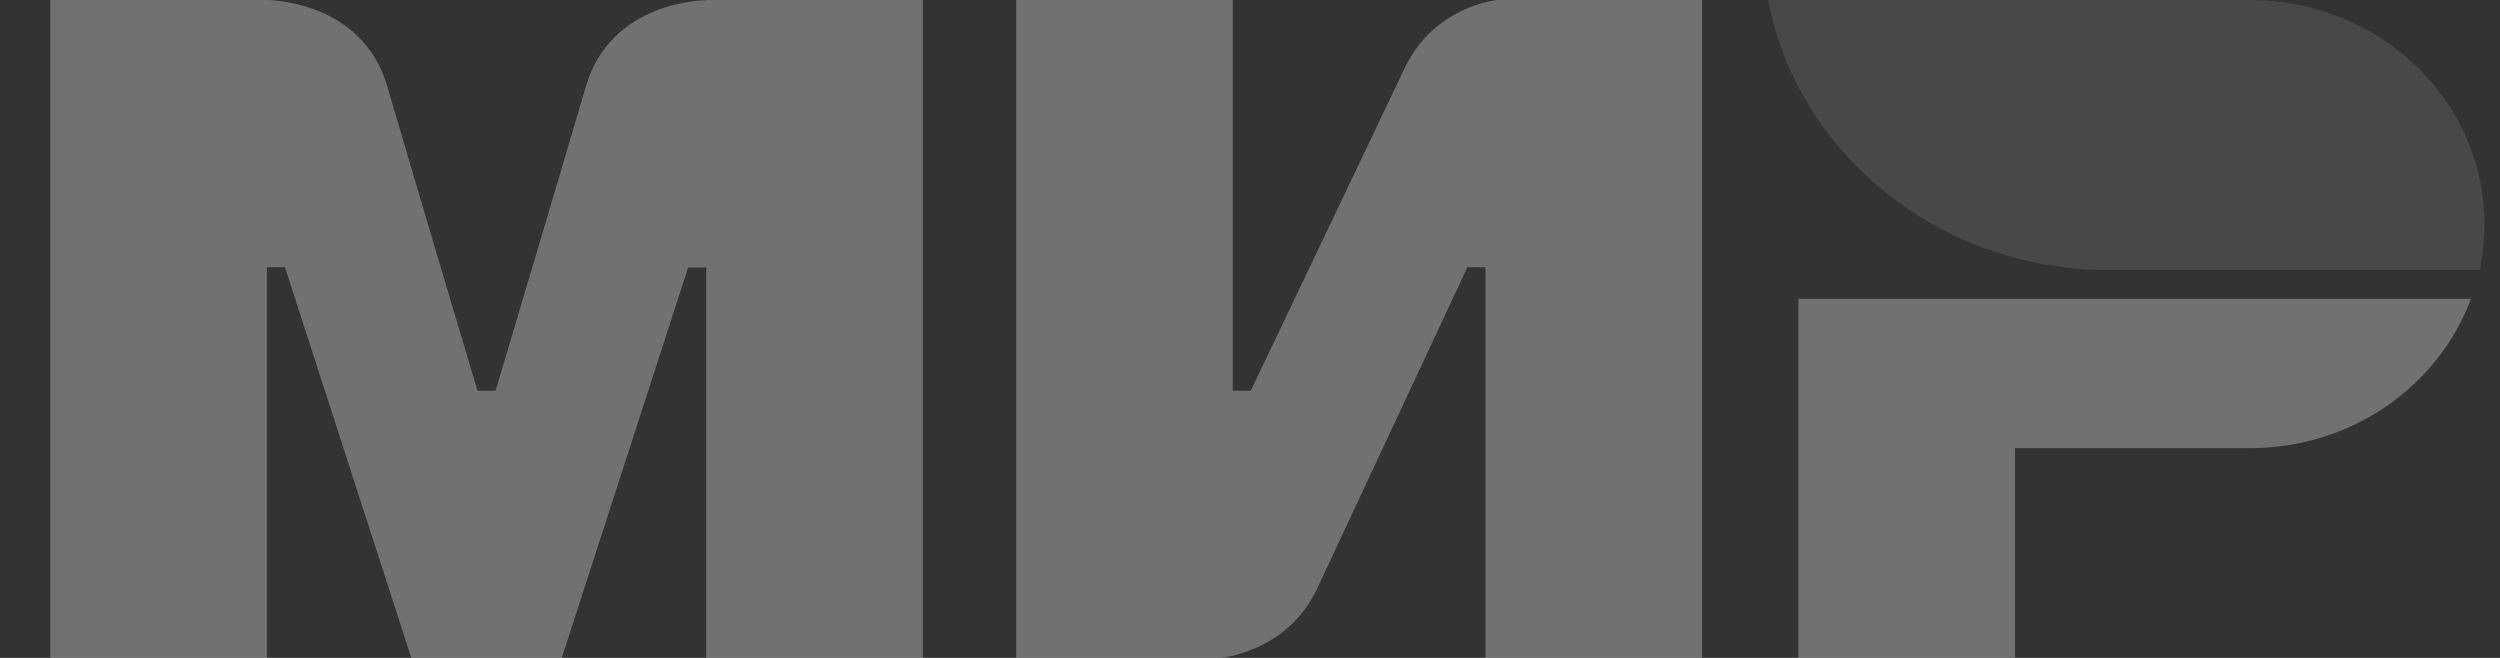 <?xml version="1.0" encoding="UTF-8"?> <svg xmlns="http://www.w3.org/2000/svg" width="38" height="10" viewBox="0 0 38 10" fill="none"><rect x="0" y="0" width="38" height="10" fill="#333333" stroke="none"/><g opacity="0.5" clip-path="url(#clip0_2240_678)"><path fill-rule="evenodd" clip-rule="evenodd" d="M10.734 1.90259e-07V0.004C10.729 0.004 9.289 1.66581e-07 8.905 1.314C8.552 2.52 7.56 5.847 7.533 5.939H7.258C7.258 5.939 6.243 2.537 5.886 1.31C5.502 -0.004 4.057 1.90259e-07 4.057 1.90259e-07H0.764V10H4.057V4.061H4.194H4.331L6.252 10H8.539L10.46 4.066H10.734V10H14.027V1.90259e-07H10.734Z" fill="white" fill-opacity="0.6"></path><path fill-rule="evenodd" clip-rule="evenodd" d="M22.762 0C22.762 0 21.797 0.083 21.345 1.048L19.012 5.939H18.738V0H15.445V10H18.555C18.555 10 19.566 9.913 20.018 8.952L22.305 4.061H22.58V10H25.872V0H22.762Z" fill="white" fill-opacity="0.6"></path><path fill-rule="evenodd" clip-rule="evenodd" d="M27.336 4.542V10H30.629V6.812H34.196C35.751 6.812 37.068 5.865 37.558 4.542H27.336Z" fill="white" fill-opacity="0.6"></path><path fill-rule="evenodd" clip-rule="evenodd" d="M34.196 0H26.874C27.24 1.904 28.735 3.432 30.67 3.93C31.109 4.044 31.571 4.105 32.047 4.105H37.691C37.741 3.878 37.764 3.646 37.764 3.406C37.764 1.524 36.167 0 34.196 0Z" fill="white" fill-opacity="0.2"></path></g><defs><clipPath id="clip0_2240_678"><rect width="37" height="10" fill="white" transform="translate(0.764)"></rect></clipPath></defs></svg> 